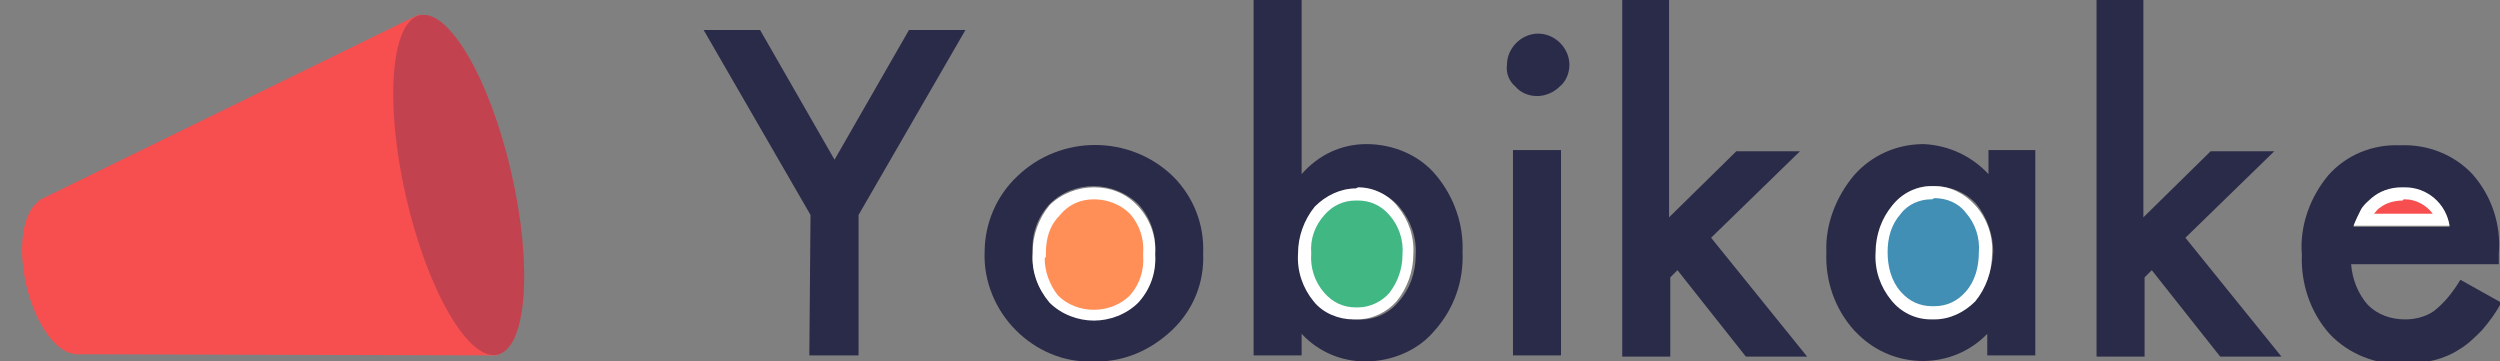 <svg version="1.1" id="a6289666-6d3e-4a29-9029-0e42401698fd" xmlns="http://www.w3.org/2000/svg" x="0" y="0" viewBox="0 0 208.2 30.1" xml:space="preserve"><rect x="0" y="0" width="208.2" height="30.1" fill="#808080" stroke="none"/><style>.st0{fill:#2a2a49}.st2{fill:#fff}.st5{fill:#f74f4f}</style><path class="st0" d="M67.5 17.9L58.6 2.5h4.7l6.2 10.8 6.2-10.8h4.7l-8.9 15.4v11.7h-4.1l.1-11.7zm30.2-3.2c-3.6-3.5-9.4-3.5-13 0C83 16.3 82 18.6 82 21c-.1 2.4.9 4.8 2.6 6.5s4 2.7 6.4 2.6c2.5.1 4.8-.9 6.6-2.6 1.8-1.7 2.7-4 2.6-6.4.1-2.4-.8-4.7-2.5-6.4zm-2.9 10.4c-2.1 2-5.4 2-7.4 0-1-1.1-1.5-2.6-1.4-4.1v-.1c-.1-1.4.4-2.8 1.4-3.9 2-2 5.3-2 7.4 0 1 1.1 1.5 2.5 1.4 4 .1 1.6-.4 3-1.4 4.1z"/><path d="M91.1 26.1c-1.3 0-2.5-.5-3.4-1.4-.8-1-1.3-2.2-1.2-3.6v-.2c-.1-1.3.4-2.5 1.2-3.5.9-.9 2.1-1.3 3.3-1.3 1.3 0 2.4.5 3.3 1.4.9 1 1.3 2.3 1.2 3.6.1 1.4-.4 2.7-1.3 3.7-.6.9-1.8 1.3-3.1 1.3z" fill="#ff8f57"/><path class="st2" d="M91.1 16.6c1.1 0 2.2.4 3 1.2.8.9 1.2 2.1 1.1 3.3v.2c.1 1.2-.3 2.4-1.1 3.3-.8.8-1.9 1.2-3 1.2s-2.2-.4-3-1.2c-.7-.9-1.1-2-1.1-3.1l.1-.1v-.3c0-1.2.3-2.3 1.1-3.1.8-1 1.8-1.4 2.9-1.4m0-1c-1.3 0-2.7.5-3.7 1.5-.9 1.1-1.4 2.5-1.4 3.9v.1c-.1 1.5.4 2.9 1.4 4.1 1 1 2.4 1.5 3.7 1.5s2.7-.5 3.7-1.5c1-1.1 1.5-2.5 1.4-4 .1-1.5-.4-2.9-1.4-4s-2.3-1.6-3.7-1.6z"/><path class="st0" d="M119.6 14.6c-1.4-1.7-3.6-2.6-5.8-2.6-2.1 0-4 .9-5.4 2.5V0h-4v29.6h4v-1.8c1.4 1.5 3.3 2.3 5.3 2.3 2.2 0 4.4-.9 5.8-2.6 1.6-1.8 2.4-4.1 2.3-6.5.1-2.3-.7-4.6-2.2-6.4zm-3.1 10.5c-.8 1-2.1 1.6-3.4 1.5-1.3 0-2.6-.5-3.5-1.5-.9-1.1-1.4-2.5-1.3-4-.1-1.4.4-2.8 1.4-3.9.9-1 2.2-1.6 3.5-1.5 1.3 0 2.6.6 3.4 1.6.9 1.1 1.4 2.5 1.3 4 0 1.4-.5 2.8-1.4 3.8z"/><path d="M112.9 26.2c-1.1 0-2.2-.5-3-1.4-.8-1-1.3-2.3-1.2-3.6-.1-1.4.4-2.6 1.2-3.6.8-.9 1.9-1.4 3-1.4h.1c1.2 0 2.3.5 3 1.4.8 1 1.3 2.3 1.2 3.7 0 1.3-.4 2.6-1.2 3.6-.7.9-1.8 1.4-2.9 1.4l-.2-.1z" fill="#41b784"/><path class="st2" d="M112.9 16.7h.2c1 0 1.9.4 2.6 1.2.8.9 1.2 2.1 1.1 3.3 0 1.2-.4 2.3-1.1 3.2-.6.7-1.6 1.2-2.6 1.2h-.2c-1 0-1.9-.4-2.6-1.2-.8-.9-1.2-2.1-1.1-3.3-.1-1.2.3-2.3 1.1-3.2.7-.8 1.6-1.2 2.6-1.2m0-1c-1.3 0-2.5.6-3.4 1.5-.9 1.1-1.4 2.5-1.4 3.9-.1 1.5.4 2.9 1.3 4 .8 1 2.1 1.5 3.3 1.5h.3c1.3 0 2.5-.6 3.3-1.5.9-1.1 1.4-2.5 1.4-3.9.1-1.5-.4-2.9-1.3-4-.8-1-2-1.6-3.3-1.6l-.2.1c.1 0 .1 0 0 0z"/><path class="st0" d="M125.5 5.4c0-1.4 1.2-2.6 2.6-2.6 1.4 0 2.6 1.2 2.6 2.6 0 .7-.3 1.4-.8 1.8-.5.5-1.2.8-1.9.8s-1.4-.3-1.8-.8c-.5-.4-.8-1.1-.7-1.8zm4.5 7.1v17.1h-4V12.5h4zM139 0v18.1l5.6-5.5h5.3l-7.4 7.2 8 9.9h-5.1l-5.7-7.2-.6.6v6.6h-4V0h3.9zm26.6 12.5v2c-1.4-1.5-3.3-2.4-5.4-2.5-2.2 0-4.3.9-5.8 2.6-1.5 1.8-2.4 4.1-2.3 6.4-.1 2.4.7 4.7 2.3 6.5l.4.4c3 2.9 7.8 2.9 10.7-.1v1.8h4V12.5h-3.9zM164.5 25c-.9 1-2.2 1.6-3.5 1.5-1.3 0-2.6-.6-3.4-1.6-.9-1.1-1.4-2.5-1.3-4-.1-1.4.4-2.8 1.4-3.9.8-1 2.1-1.6 3.4-1.5 1.3 0 2.6.5 3.5 1.5.9 1.1 1.4 2.6 1.4 4-.1 1.5-.6 2.9-1.5 4z"/><path d="M160.9 26.1c-1.2 0-2.3-.5-3-1.4-.8-1-1.3-2.3-1.2-3.7-.1-1.4.4-2.6 1.2-3.6.7-.9 1.8-1.4 2.9-1.4h.2c1.2 0 2.2.5 3 1.4.8 1 1.3 2.3 1.2 3.7.1 1.4-.4 2.7-1.2 3.7-.8.8-1.9 1.3-3.1 1.3z" fill="#418fb5"/><path class="st2" d="M161.1 16.5c1 0 2 .4 2.6 1.2.8.9 1.2 2.1 1.1 3.3 0 1.2-.3 2.4-1.1 3.3-.7.8-1.6 1.2-2.6 1.2h-.2c-1 0-1.9-.4-2.6-1.2-.8-.9-1.1-2.1-1.1-3.3 0-1.2.3-2.3 1.1-3.2.6-.8 1.6-1.2 2.5-1.2h.1l.2-.1m0-1h-.2c-1.3 0-2.5.6-3.3 1.6-.9 1.1-1.4 2.5-1.4 3.9-.1 1.5.4 2.9 1.3 4 .8 1 2 1.6 3.3 1.6h.3c1.3 0 2.5-.6 3.4-1.5.9-1.1 1.4-2.5 1.4-4 .1-1.4-.4-2.9-1.4-4-.9-1-2.1-1.6-3.4-1.6z"/><path class="st0" d="M178.5 0v18.1l5.6-5.5h5.3l-7.4 7.2 8 9.9h-5.1l-5.7-7.2-.6.6v6.6h-4V0h3.9zm26.4 23.3c-.6 1-1.3 1.9-2.2 2.6-.7.5-1.6.7-2.4.7-1.2 0-2.3-.4-3.1-1.2-.8-.9-1.3-2.1-1.4-3.4h12.3v-.9c.2-2.4-.6-4.8-2.2-6.6-1.5-1.6-3.7-2.5-6-2.4-2.3-.1-4.5.8-6 2.5-1.5 1.8-2.4 4.2-2.2 6.6-.1 2.4.7 4.8 2.3 6.6 1.6 1.7 3.9 2.6 6.2 2.5.8 0 1.7-.1 2.5-.3.8-.2 1.5-.5 2.1-.9.7-.4 1.3-1 1.9-1.6.6-.7 1.2-1.5 1.6-2.3l-3.4-1.9zm-8.3-5.8c.2-.4.5-.7.9-1 .7-.6 1.6-.9 2.5-.8 2-.1 3.7 1.2 4 3.2h-8c.2-.6.4-1 .6-1.4z"/><path class="st5" d="M196.7 18.3l.3-.6c.2-.3.5-.6.8-.9.6-.5 1.4-.7 2.1-.7h.3c1.4 0 2.6.9 3.1 2.2h-6.6z"/><path class="st2" d="M200.3 16.6c.9 0 1.8.5 2.3 1.2h-4.9c.2-.2.3-.4.5-.5.5-.4 1.2-.6 1.9-.6 0-.1.1-.1.2-.1m0-1h-.3c-.9 0-1.8.3-2.5.9-.3.3-.7.6-.9 1s-.4.8-.6 1.3h8c-.3-1.9-1.9-3.2-3.7-3.2z"/><ellipse transform="rotate(-12.916 5.224 23.008)" class="st5" cx="5.2" cy="23" rx="3.1" ry="6.6"/><path class="st5" d="M41.5 29.6l-35.3-.1-3-12.8L34.9 1.2z"/><ellipse transform="rotate(-12.916 38.21 15.39)" cx="38.2" cy="15.4" rx="4.5" ry="14.5" fill="#c3424f"/></svg>